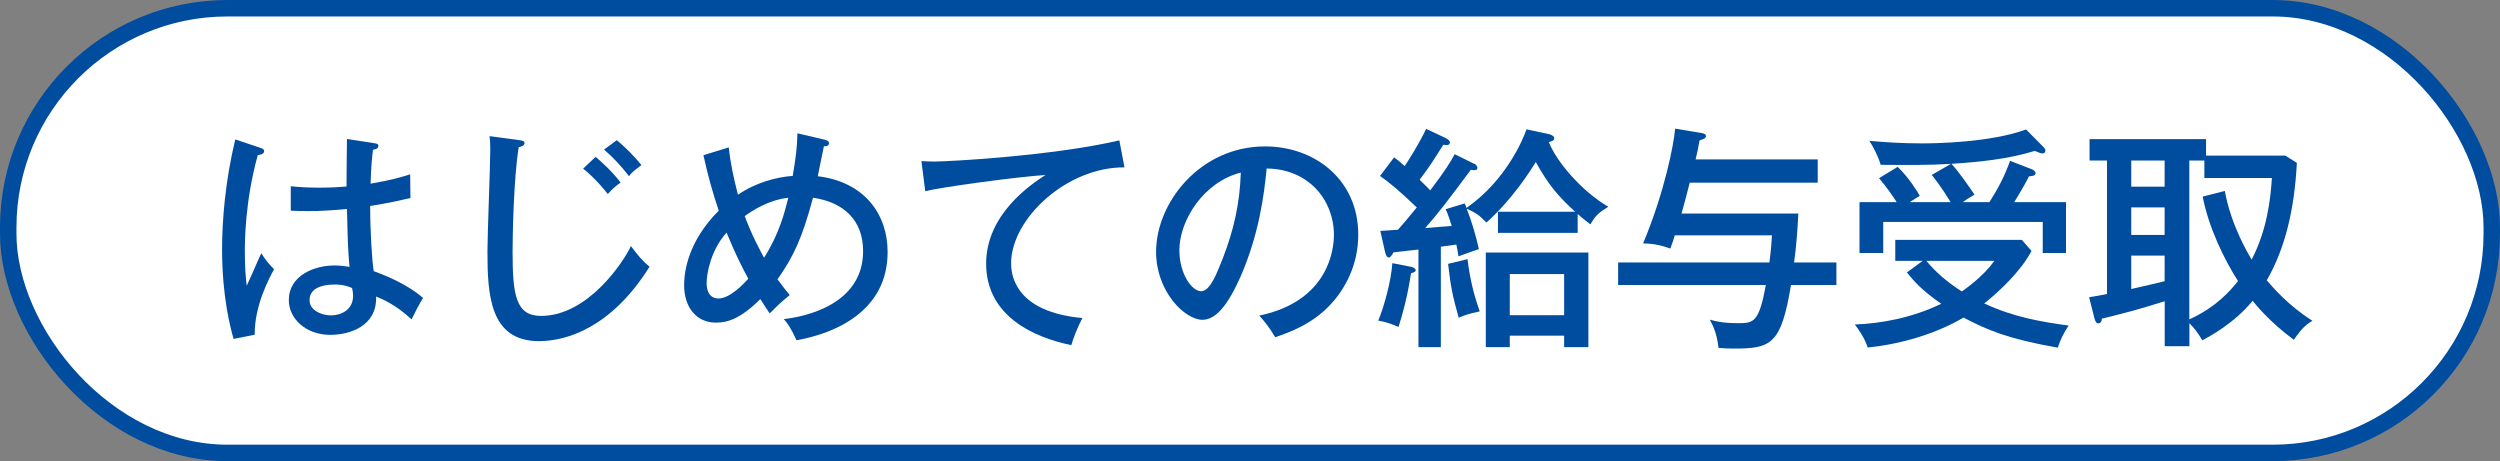 <?xml version="1.0" encoding="UTF-8"?>
<svg id="_レイヤー_2" data-name="レイヤー 2" xmlns="http://www.w3.org/2000/svg" viewBox="0 0 282.44 52.09">
  <rect x="0" y="0" width="282.44" height="52.09" fill="#808080" stroke="none"/>
  <defs>
    <style>
      .cls-1 {
        fill: none;
        stroke: #004da0;
        stroke-miterlimit: 10;
        stroke-width: 1.86px;
      }

      .cls-2 {
        fill: #fff;
      }

      .cls-2, .cls-3 {
        stroke-width: 0px;
      }

      .cls-3 {
        fill: #004da0;
      }
    </style>
  </defs>
  <g id="_レイヤー_2-2" data-name="レイヤー 2">
    <g>
      <g>
        <rect class="cls-2" x=".93" y=".93" width="280.58" height="50.24" rx="24.77" ry="24.77"/>
        <rect class="cls-1" x=".93" y=".93" width="280.58" height="50.24" rx="24.77" ry="24.77"/>
      </g>
      <g>
        <path class="cls-3" d="m29.49,16.73c.29.11.35.16.35.37,0,.19-.21.37-.72.43-1.46,5.26-1.46,9.89-1.46,10.92,0,1.86.11,2.92.21,3.83.29-.56,1.38-3.14,1.65-3.67.45.72.85,1.22,1.44,1.81-.5.93-2.23,4.09-2.18,7.39l-2.39.48c-.35-1.25-1.3-4.7-1.3-10.15,0-3.19.35-7.68,1.49-12.39l2.92.98Zm12.94-.53c.27.05.32.16.32.27,0,.35-.37.4-.61.45-.11.85-.21,1.81-.27,3.83,2.37-.4,3.46-.74,4.47-1.06l.03,2.68c-.82.19-2.21.53-4.55.9,0,2.9.21,6.19.4,7.36.93.35,3.56,1.3,5.58,3.03-.37.56-.96,1.7-1.3,2.42-1.78-1.65-3.32-2.31-4.01-2.58.13,3.35-3,4.33-5.18,4.33-2.82,0-4.68-1.89-4.68-3.91,0-2.82,2.9-3.93,5.16-3.93.69,0,1.22.08,1.7.16-.16-1.78-.19-2.26-.29-6.54-1.65.16-3.16.24-4.36.24-.85,0-1.41-.03-1.99-.05v-2.76c.8.08,1.78.16,3.22.16s2.5-.08,3.08-.13c0-1.44.03-3.62.05-5.37l3.24.5Zm-4.7,15.95c-.35,0-2.76,0-2.76,1.75,0,1.22,1.44,1.73,2.42,1.73,1.17,0,2.5-.64,2.5-2.21,0-.24-.03-.45-.11-.88-.37-.16-.98-.4-2.05-.4Z"/>
        <path class="cls-3" d="m58.62,15.83c.4.05.64.08.64.35s-.4.4-.66.45c-.56,3.46-.69,9.86-.69,11.75,0,4.94.35,7.31,3.22,7.31,5.32,0,9.36-6.17,10.15-7.89.8,1.06,1.25,1.62,2.1,2.34-4.36,6.96-9.46,8.4-12.49,8.4-5.58,0-5.82-5.29-5.82-10.18,0-1.81.32-9.81.32-11.46,0-.77-.03-1.06-.08-1.52l3.32.45Zm8.67,1.89c.48.4,1.86,1.62,2.82,2.9-.69.53-.85.64-1.44,1.3-1.38-1.73-2.34-2.5-2.79-2.87l1.41-1.33Zm2.39-1.89c.88.72,1.99,1.83,2.79,2.82-.8.61-1.01.74-1.41,1.25-.85-1.09-1.73-2.07-2.82-3l1.44-1.06Z"/>
        <path class="cls-3" d="m82.33,16.63c.19,1.81.58,3.59,1.04,5.37,2.02-1.38,4.33-1.99,6.19-2.13.35-2.13.48-3,.53-4.81l3.06.72c.19.05.51.13.51.4,0,.35-.43.35-.58.35-.11.48-.58,2.84-.69,3.38,5.29.64,7.89,4.31,7.89,8.56,0,6.59-5.77,9.17-10.29,9.97-.72-1.54-1.04-1.94-1.44-2.39,1.91-.21,8.96-1.41,8.96-7.68,0-3.51-2.21-5.53-5.66-6.03-1.2,4.47-2.13,6.54-4.01,9.22.74,1.01,1.04,1.36,1.38,1.78-1.17.96-1.28,1.09-2.26,2.07-.32-.48-.4-.58-1.06-1.62-2.23,2.21-3.67,2.66-5.02,2.66-2.18,0-3.59-1.7-3.59-4.25,0-1.52.45-4.94,3.91-8.4-.69-2.07-1.2-3.85-1.73-6.27l2.87-.88Zm-.24,9.65c-1.75,1.91-2.26,4.57-2.26,5.71,0,.37.05,1.73,1.36,1.73s2.95-1.78,3.35-2.23c-1.46-2.68-2.31-4.89-2.45-5.21Zm2.05-1.86c.8,2.18,1.81,4.01,2.18,4.7,1.7-2.68,2.31-5.05,2.74-6.78-2.34.27-4.15,1.52-4.92,2.07Z"/>
        <path class="cls-3" d="m127.04,18.91c-6.54-.05-12.81,5.82-12.81,10.85,0,1.62.74,5.5,8.05,6.17-.72,1.41-1.01,2.31-1.25,3.06-4.17-.85-9.62-3.24-9.62-9.2,0-5.61,5.1-8.98,6.7-10.02-3.14.19-12.01,1.41-13.58,1.83l-.43-3.4c.5.03.93.05,1.52.05,1.38,0,13.18-.61,20.84-2.39l.58,3.06Z"/>
        <path class="cls-3" d="m142.25,35.66c7.92-1.65,8.45-7.58,8.45-9.12,0-3.99-2.92-7.47-7.6-7.5-.29,3.06-.88,7.44-2.92,12.15-1.44,3.27-2.82,4.94-4.33,4.94-1.99,0-5.24-3.19-5.24-7.68,0-5.58,5-11.91,12.31-11.91,5.61,0,10.53,3.75,10.53,9.97,0,3.46-1.51,6.14-3.11,7.87-2.1,2.26-4.65,3.16-6.27,3.72-.74-1.25-1.28-1.86-1.81-2.45Zm-9.01-7.39c0,2.66,1.41,4.63,2.45,4.63s1.78-2.02,2.47-3.75c1.25-3.22,1.91-6.22,2.02-9.65-4.2,1.06-6.94,5.4-6.94,8.77Z"/>
        <path class="cls-3" d="m159.36,30.13c.42.08.58.27.58.4,0,.16-.13.21-.53.35-.43,2.82-.98,4.68-1.41,6.06-.93-.4-1.44-.56-2.29-.72.66-1.57,1.46-4.49,1.59-6.49l2.05.4Zm7.2-11.64c.11.05.35.24.35.48,0,.32-.37.27-.74.21-2.69,3.61-3.64,4.86-5.16,6.59.85-.08,2.23-.19,3-.24-.35-1.14-.53-1.57-.69-1.89l2.15-.66c.08.16.16.37.21.51,4.52-3.16,6.41-7.81,6.78-8.88l2.6.56c.13.03.53.19.53.43s-.11.32-.61.45c.85,2.18,3.67,5.53,6.72,7.31-1.04.64-1.44.96-2.02,1.99-.56-.43-.9-.69-1.44-1.17v2.13h-9.01v-2.39h8.72c-2.05-1.86-3.11-3.22-4.44-5.61-.58.93-2.63,4.2-5.58,6.83-.9-.9-1.01-.98-2.23-1.57.58,1.49,1.04,3.06,1.38,4.57-.37.13-1.99.69-2.31.82-.08-.56-.13-.82-.24-1.33-.9.13-.98.13-1.75.24v11.35h-2.53v-11.03c-.45.05-2.42.27-2.82.32-.19.32-.32.58-.53.58-.29,0-.37-.48-.43-.66l-.53-2.34c.13,0,1.7-.11,1.99-.13.69-.77.8-.9,2.13-2.52-2.05-1.97-3.06-2.79-4.15-3.56l1.59-2.1c.37.27.64.48,1.2.98.32-.48,1.62-2.5,2.42-4.2l2.21,1.04c.32.16.48.35.48.48,0,.11-.08.32-.4.32-.08,0-.19-.03-.35-.05-1.36,2.15-1.49,2.37-2.68,3.96.74.72.96.93,1.2,1.2,1.65-2.18,2.34-3.27,2.76-4.09l2.21,1.09Zm-.77,10.79c.32,2.55.82,4.28,1.38,5.9-1.25.27-1.78.45-2.37.72-.72-2.55-.9-3.51-1.2-6.09l2.18-.53Zm4.78,8.64v1.3h-2.71v-10.69h11.59v10.69h-2.74v-1.3h-6.14Zm6.14-2.31v-4.65h-6.14v4.65h6.14Z"/>
        <path class="cls-3" d="m203.17,24.12c-.13,2.58-.27,3.93-.48,5.53h4.78v2.55h-5.13c-1.12,6.73-2.23,7.18-6.49,7.18-.88,0-1.14-.03-1.7-.08-.16-1.44-.51-2.31-.98-3.19.74.21,1.51.4,3.22.4s2.34-.08,3.11-4.31h-16.69v-2.55h17.09c.19-1.46.24-2.21.29-3.06h-10.98c-.13.48-.24.77-.5,1.49-.9-.32-1.75-.56-3.08-.58,2.45-5.85,3.48-11.24,3.62-12.97l3.03.51c.11.03.45.08.45.32,0,.27-.27.35-.72.5-.19,1.09-.32,1.62-.45,2.15h13.8v2.63h-14.46c-.29,1.17-.85,3.24-.93,3.48h13.21Z"/>
        <path class="cls-3" d="m217.2,29.47h-3.08v-2.37h14.3l1.09,1.25c-1.14,2.21-3.61,4.57-5.34,5.93,3.24,1.52,6.35,2.07,9.54,2.5-.5.72-.98,1.65-1.22,2.5-5.71-1.01-7.95-1.99-10.66-3.4-3.08,1.81-7.02,3-10.82,3.38-.37-1.12-1.04-2.05-1.46-2.6,2.95-.11,6.46-.74,9.76-2.34-2.21-1.54-3.08-2.55-3.88-3.54l1.78-1.3Zm7.55-6.62c1.04-1.65,1.7-2.9,2.34-4.68l2.53.98c.13.05.35.24.35.4,0,.29-.32.35-.74.37-.64,1.28-1.54,2.68-1.67,2.92h5.85v5.74h-2.63v-3.51h-18.02v3.51h-2.68v-5.74h4.2c-.4-.64-1.04-1.57-1.99-2.71l2.1-1.28c1.25,1.2,2.21,2.76,2.5,3.27-.37.21-.82.53-1.14.72h4.62c-.19-.32-1.04-1.73-2.13-3.08l2.18-1.25c-2.6.16-4.68.13-7.95.11-.24-.85-.8-1.99-1.28-2.71,1.73.16,3.67.29,5.93.29,1.49,0,7.68-.08,11.78-1.57l1.97,1.99c.13.13.21.24.21.4,0,.21-.16.32-.35.32-.16,0-.66-.21-.85-.29-3.03.93-6.22,1.25-9.41,1.46.82.88,2.05,2.66,2.6,3.48-.51.29-1.01.61-1.33.85h3.03Zm-7.12,6.62c1.01,1.2,2.15,2.26,4.01,3.46.16-.13,2.34-1.57,3.67-3.46h-7.68Z"/>
        <path class="cls-3" d="m259.49,18.41c-.27,5.16-1.28,9.57-3.4,13.26.56.64,2.39,2.84,5.16,4.57-.56.35-1.12.69-2.1,2.15-2.76-2.02-4.47-4.15-4.65-4.41-2.13,2.58-4.84,4.01-5.69,4.47-.56-.93-.8-1.25-1.46-1.94v2.6h-2.79v-5.08c-2.92.93-4.68,1.38-7.1,1.97,0,.27-.13.53-.4.53-.24,0-.35-.27-.43-.53l-.61-2.42c.85-.13,1.41-.24,2.02-.37v-15.07h-1.97v-2.42h13.16v1.86h8.96l1.3.82Zm-14.94-.27h-3.77v2.95h3.77v-2.95Zm0,5.29h-3.77v3.11h3.77v-3.11Zm0,5.45h-3.77v3.77c2.23-.51,2.47-.56,3.77-.88v-2.9Zm6.8-7.31c.72,3.93,2.63,7.07,3.03,7.76,1.73-3.32,2.13-6.75,2.29-9.22h-7.63v-1.97h-1.7v17.94c3.06-1.38,4.71-3.32,5.5-4.33-1.57-2.45-3.32-6.06-3.99-9.54l2.5-.64Z"/>
      </g>
    </g>
  </g>
</svg>